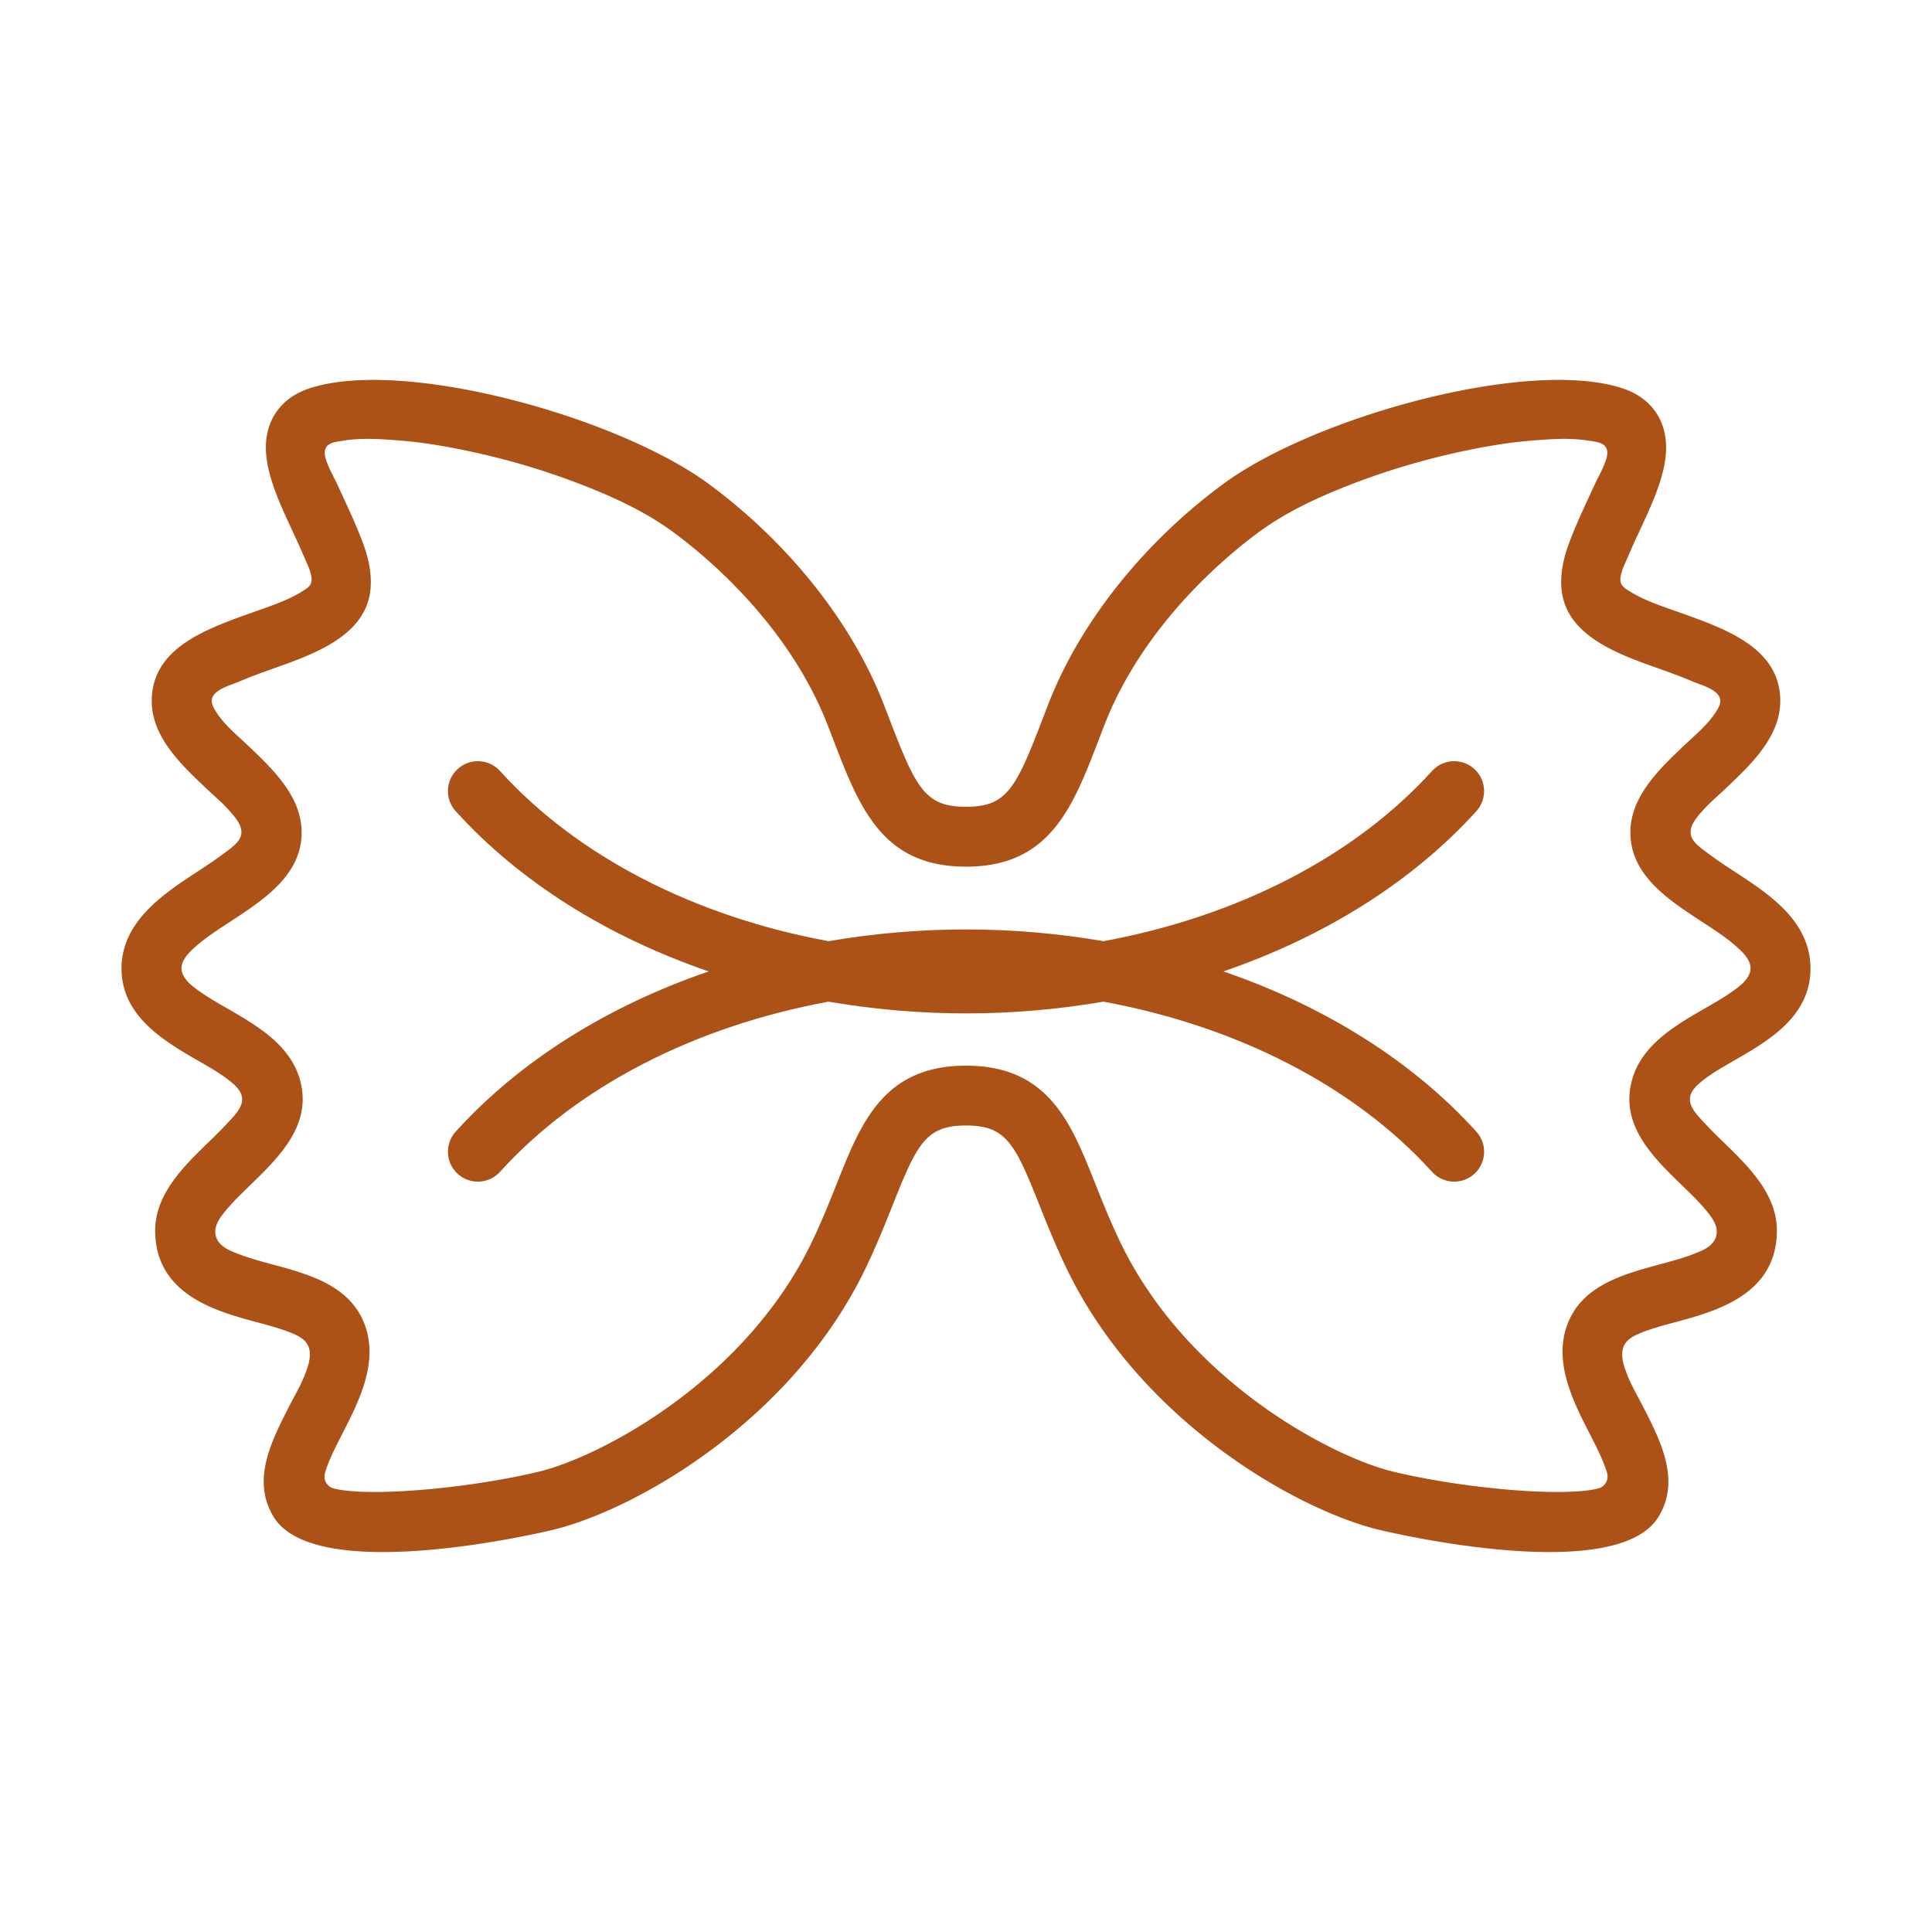 <?xml version="1.0" encoding="UTF-8"?>
<svg data-bbox="62.9 196.644 874.2 606.696" viewBox="0 0 1000 1000" xmlns="http://www.w3.org/2000/svg" data-type="color">
    <g>
        <path d="M764.16 419.86c5.74-6.34 5.25-16.14-1.08-21.87-6.34-5.75-16.14-5.25-21.87 1.08-40.21 44.41-101.01 75.38-170.04 88.08-23.1-3.94-46.92-6.08-71.16-6.08s-48.07 2.14-71.16 6.08c-69.03-12.7-129.83-43.67-170.04-88.08-5.74-6.34-15.53-6.81-21.87-1.08-6.34 5.74-6.83 15.53-1.09 21.87 33.19 36.66 78.72 65.03 130.94 82.94-52.22 17.91-97.75 46.28-130.94 82.94-5.74 6.34-5.25 16.14 1.09 21.87 6.34 5.75 16.14 5.26 21.87-1.08 40.21-44.4 101.01-75.37 170.04-88.07 23.1 3.94 46.92 6.08 71.16 6.08s48.07-2.14 71.16-6.08c69.03 12.7 129.84 43.67 170.04 88.07 3.05 3.37 7.26 5.09 11.49 5.09 3.7 0 7.42-1.32 10.39-4.01 6.34-5.74 6.82-15.53 1.08-21.87-33.19-36.66-78.72-65.03-130.94-82.94 52.22-17.91 97.75-46.29 130.94-82.94Z" fill="#ad5217" data-color="1"/>
        <path d="M881.56 559.1c5.1-3.96 10.79-7.13 16.37-10.36 17.45-10.07 39.17-22.6 39.17-47.43s-21.95-38.83-39.59-50.36c-4.23-2.77-8.46-5.54-12.51-8.57-2.27-1.69-4.65-3.33-6.7-5.28-1.45-1.38-2.7-3.06-3.12-5.02-1.01-4.71 3.62-9.73 6.51-12.93 3.62-4 7.77-7.46 11.67-11.17 14.12-13.39 30.13-28.56 27.9-49.15-2.62-24.22-28.54-33.48-51.42-41.65-9.55-3.42-19.91-6.61-28.33-12.43-1.1-.76-2.12-1.76-2.53-3.04-1.24-3.83 2.28-10.21 3.73-13.7 1.86-4.47 3.9-8.86 5.94-13.25 9.05-19.45 18.42-39.55 11.1-56.5-2.45-5.67-7.87-13.26-19.83-17.22-48.58-16.09-159.35 14.63-206.57 49.31-41.35 30.37-74.41 71.93-90.71 114.01l-2.7 7.01C525.87 408 521.32 417.59 500 417.59s-25.87-9.59-39.94-46.22l-2.7-7.01c-16.31-42.08-49.37-83.64-90.71-114.01-47.22-34.68-157.98-65.4-206.57-49.31-11.95 3.96-17.38 11.55-19.83 17.22-7.32 16.94 2.05 37.05 11.1 56.5 2.04 4.39 4.08 8.78 5.94 13.25 1.45 3.49 4.97 9.87 3.73 13.7-.41 1.28-1.43 2.27-2.53 3.04-8.42 5.82-18.77 9.01-28.33 12.43-22.87 8.17-48.8 17.43-51.42 41.65-2.23 20.59 13.78 35.76 27.9 49.15 3.91 3.71 8.05 7.17 11.67 11.17 2.89 3.2 7.52 8.23 6.51 12.93-.42 1.96-1.67 3.64-3.12 5.02-2.06 1.95-4.44 3.58-6.7 5.28-4.05 3.03-8.28 5.8-12.51 8.57-17.64 11.54-39.59 25.9-39.59 50.36s21.72 37.36 39.17 47.43c5.58 3.22 11.27 6.39 16.37 10.36 4.3 3.34 8.71 7.45 6.14 13.33-1.52 3.47-4.55 6.38-7.08 9.13-3.06 3.33-6.31 6.48-9.56 9.64-13.05 12.67-27.84 27.05-27.62 46.24.38 32.82 31.75 41.3 52.52 46.9 5.95 1.61 11.96 3.17 17.68 5.48 4.38 1.76 8.85 4 9.69 9.1.7 4.25-.87 8.69-2.39 12.59-2.21 5.68-5.35 10.92-8.12 16.33-9.25 18.06-19.73 38.53-7.96 57.46 8.57 13.77 31.35 18.05 56.38 18.04 39.72 0 85.08-10.78 88.14-11.52 42.52-10.28 124.14-56.35 162.17-136.19 5.58-11.71 9.87-22.49 13.66-32.01 12.68-31.87 17.26-41.06 37.93-41.06s25.24 9.19 37.93 41.06c3.79 9.52 8.08 20.3 13.66 32.01 38.03 79.84 119.65 125.91 162.17 136.19 3.06.73 48.42 11.52 88.14 11.52 25.03 0 47.81-4.27 56.38-18.04 11.78-18.93 1.29-39.4-7.96-57.46-2.77-5.41-5.91-10.65-8.12-16.33-1.52-3.9-3.09-8.34-2.39-12.59.84-5.1 5.31-7.33 9.69-9.1 5.72-2.31 11.74-3.87 17.68-5.48 20.76-5.6 52.14-14.08 52.52-46.9.22-19.19-14.57-33.56-27.62-46.24-3.24-3.15-6.49-6.31-9.56-9.64-2.53-2.75-5.56-5.66-7.08-9.13-2.57-5.88 1.84-9.99 6.14-13.33Zm-11.08 54.31c4.37 4.24 8.8 8.47 12.68 13.17 3.31 4.01 6.98 8.9 4.76 14.34-1.82 4.46-6.89 6.42-11.05 8.04-5.77 2.25-11.8 3.86-17.77 5.48-18.09 4.88-38.58 10.41-46.85 28.74-9.18 20.35 1.73 41.65 10.5 58.78 3.18 6.2 7.46 14.57 9.09 20.56.95 3.48-1.13 7.05-4.63 7.92-18.51 4.64-70.61-.15-106.17-8.73-31.2-7.54-106.84-46.65-141.49-119.4-5.14-10.79-9.23-21.07-12.84-30.14-12.4-31.15-24.11-60.58-66.7-60.58s-54.3 29.43-66.7 60.58c-3.61 9.07-7.7 19.35-12.84 30.14-34.65 72.75-110.29 111.87-141.49 119.4-35.56 8.58-87.66 13.37-106.17 8.73a6.41 6.41 0 0 1-4.63-7.92c1.63-5.99 5.91-14.36 9.09-20.56 8.77-17.13 19.69-38.43 10.5-58.78-8.27-18.33-28.77-23.86-46.85-28.74-5.97-1.61-12-3.23-17.77-5.48-4.16-1.62-9.23-3.58-11.05-8.04-2.22-5.44 1.45-10.33 4.76-14.34 3.88-4.7 8.32-8.93 12.68-13.17 14.18-13.77 30.25-29.38 26.61-50.58-3.54-20.67-22.16-31.42-38.58-40.9-4.68-2.7-9.39-5.37-13.82-8.48-3.52-2.46-7.85-5.56-9.38-9.78-2.09-5.77 3.81-11.1 7.7-14.44 5.4-4.63 11.45-8.48 17.39-12.37 16.07-10.51 34.27-22.43 36.45-41.97 2.3-20.71-13.77-35.95-27.95-49.38-6.18-5.85-12.76-11.1-17.03-18.59-.72-1.26-1.31-2.65-1.32-4.1-.04-5.76 10.01-8.23 14.14-10.01 5.52-2.37 11.18-4.43 16.84-6.45.75-.27 1.51-.54 2.26-.81 19.62-7.03 47.09-16.63 48.97-41.16.65-8.47-1.35-16.49-4.34-24.34-3.76-9.89-8.39-19.53-12.81-29.15-2.14-4.65-5.09-9.41-6.33-14.4-.53-2.12-.27-4.64 1.4-6.05 2.1-1.77 6-2.04 8.61-2.45 3.2-.51 6.43-.75 9.67-.82 6.47-.15 12.93.37 19.37.88 10.85.87 21.6 2.64 32.26 4.82 21.05 4.3 41.72 10.3 61.74 18.11 16.36 6.38 32.73 13.91 46.94 24.34 17.37 12.76 59.96 48.07 80.17 100.24l2.66 6.91c13.61 35.47 25.38 66.1 68.85 66.1 43.48 0 55.24-30.63 68.85-66.1l2.66-6.91c20.21-52.17 62.8-87.48 80.17-100.24 14.21-10.43 30.57-17.96 46.94-24.34 20.02-7.8 40.69-13.8 61.74-18.11 10.66-2.18 21.41-3.95 32.26-4.82 6.44-.51 12.9-1.03 19.37-.88 3.23.08 6.47.32 9.67.82 2.61.41 6.51.68 8.61 2.45 1.67 1.41 1.93 3.93 1.4 6.05-1.24 4.99-4.19 9.75-6.33 14.4-4.42 9.61-9.04 19.25-12.81 29.15-2.99 7.85-4.99 15.87-4.34 24.34 1.88 24.53 29.34 34.13 48.97 41.16.75.27 1.51.54 2.26.81 5.66 2.02 11.31 4.08 16.84 6.45 4.14 1.78 14.18 4.25 14.14 10.01 0 1.45-.6 2.84-1.32 4.1-4.27 7.49-10.85 12.74-17.03 18.59-14.18 13.44-30.25 28.67-27.95 49.38 2.17 19.55 20.38 31.46 36.45 41.97 5.94 3.89 11.99 7.74 17.39 12.37 3.89 3.34 9.79 8.67 7.7 14.44-1.52 4.21-5.86 7.31-9.38 9.78-4.43 3.1-9.14 5.78-13.82 8.48-16.43 9.48-35.04 20.23-38.58 40.9-3.64 21.2 12.43 36.81 26.61 50.58" fill="#ad5217" data-color="1"/>
    </g>
</svg>
